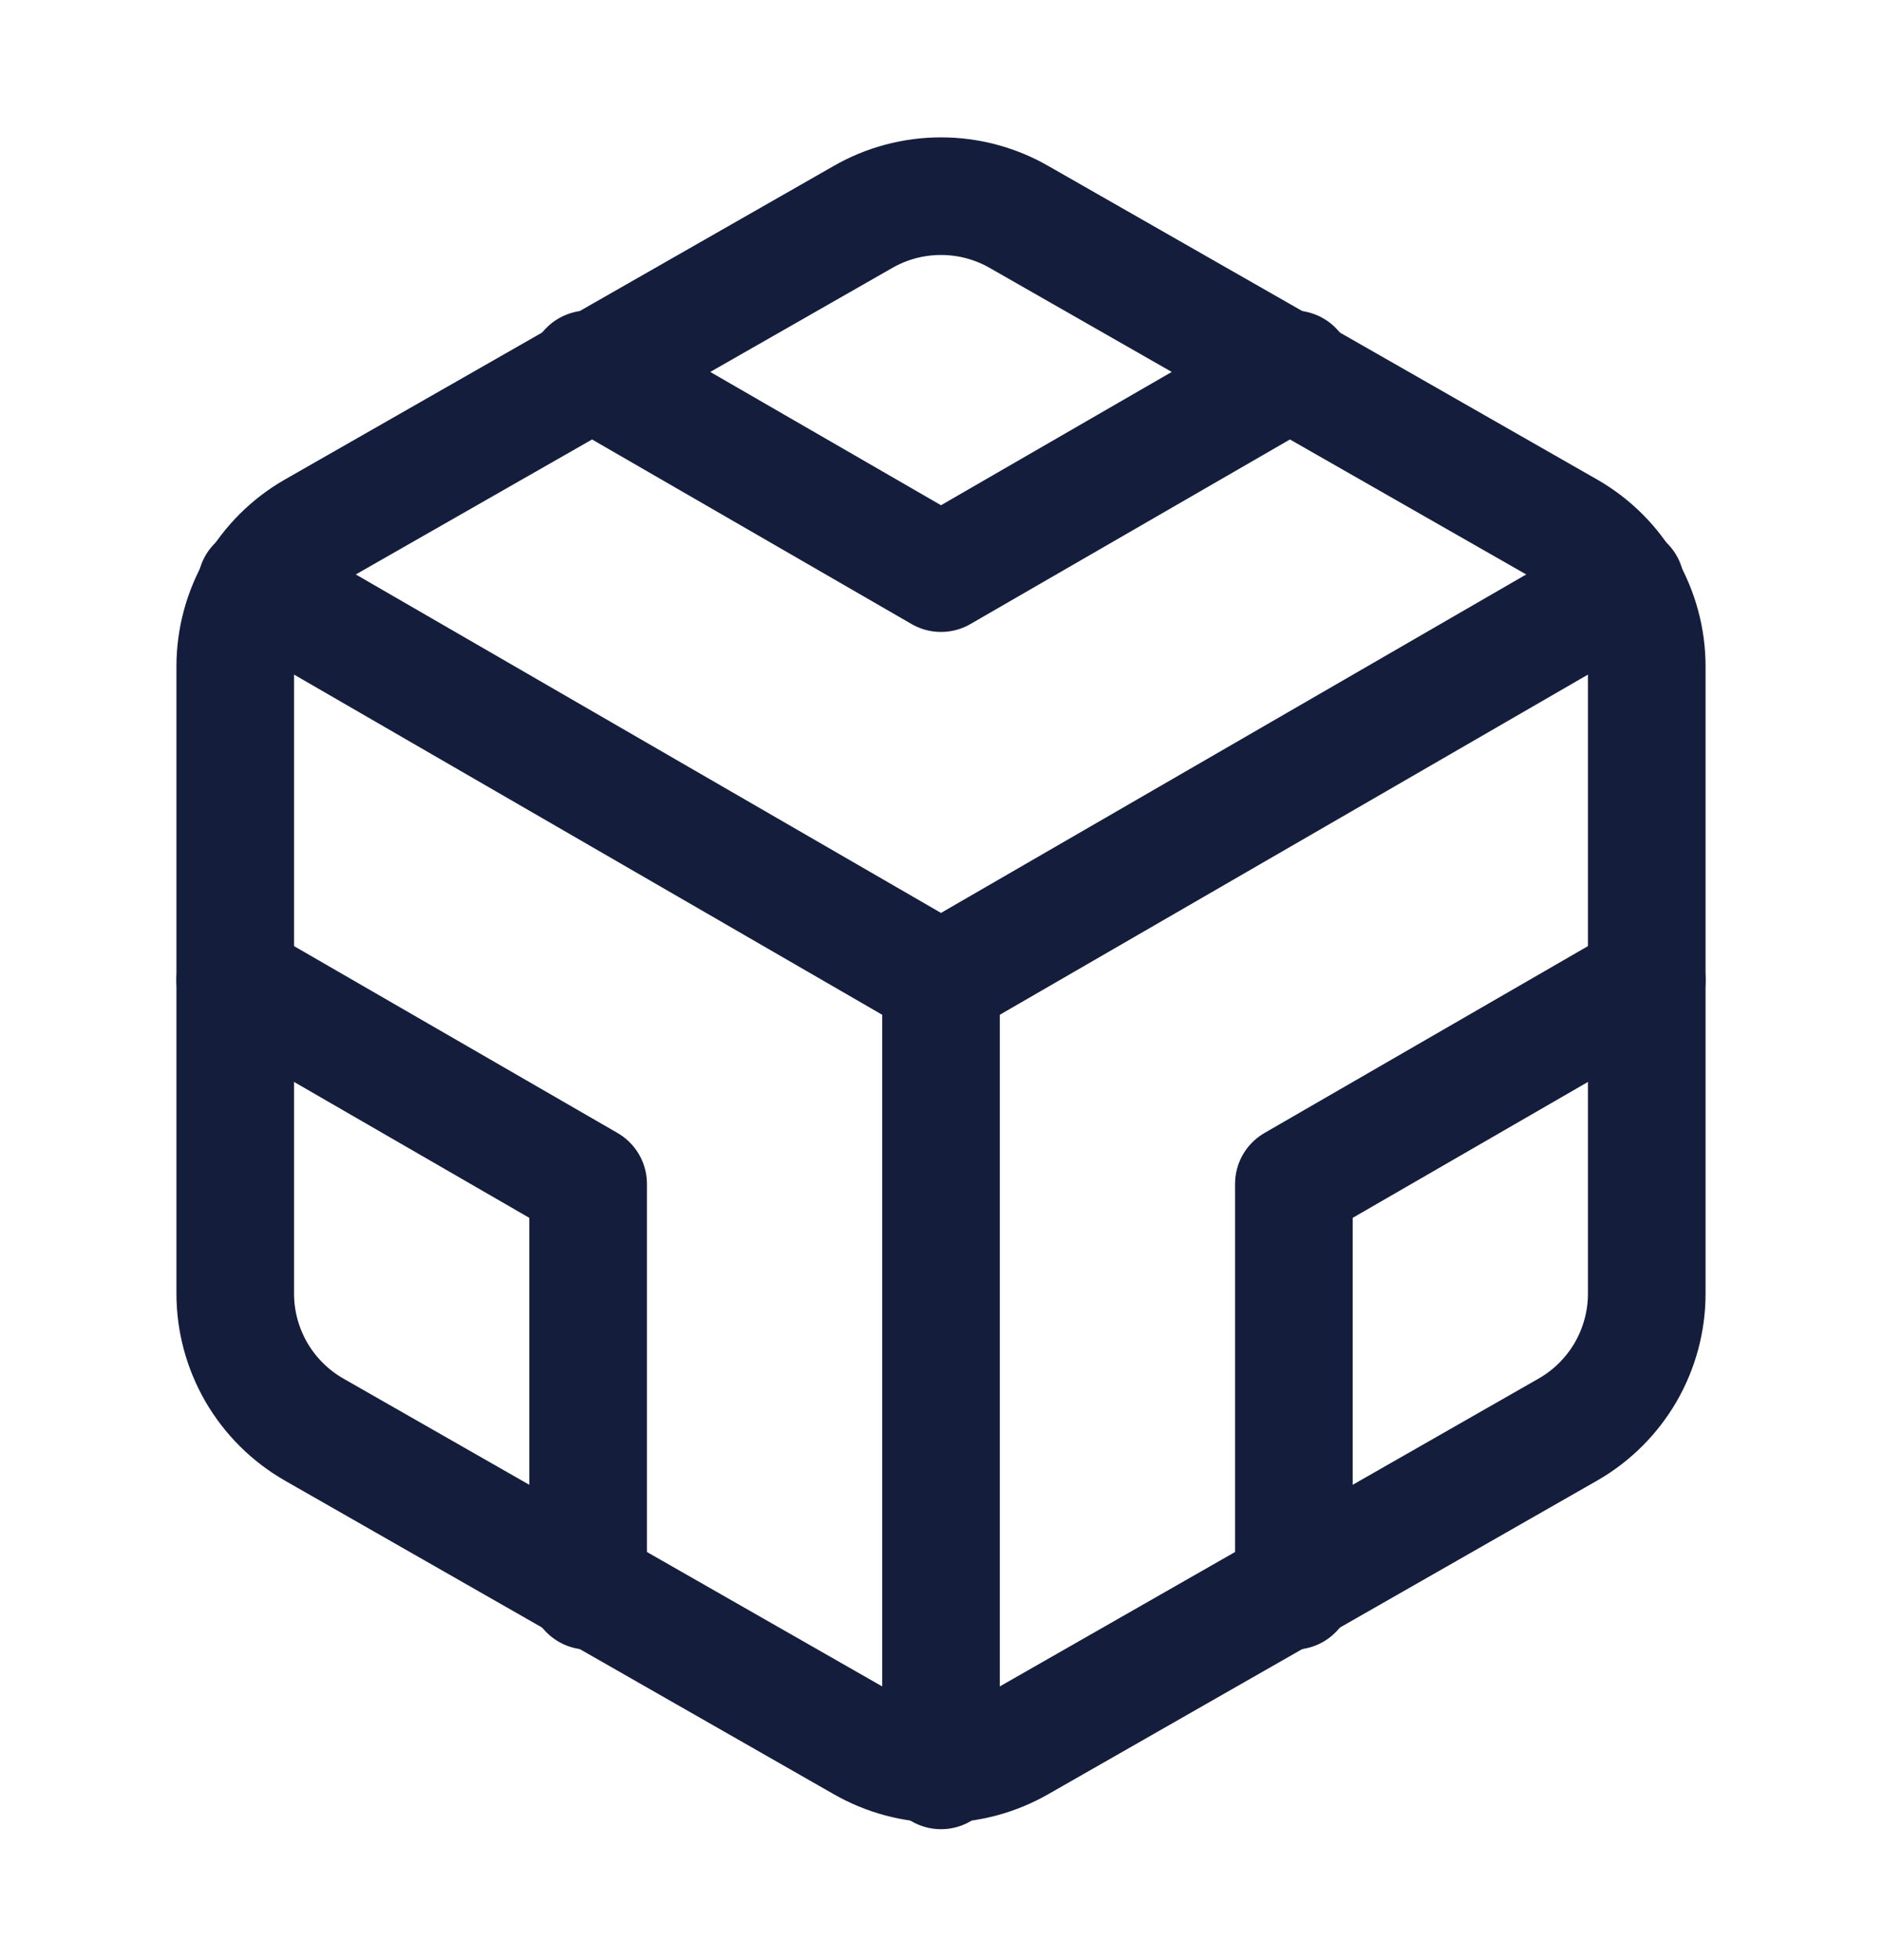<svg width="24" height="25" viewBox="0 0 24 25" fill="none" xmlns="http://www.w3.org/2000/svg">
<path d="M21 16.5V8.5C21 8.149 20.907 7.805 20.732 7.501C20.556 7.197 20.304 6.945 20 6.77L13 2.77C12.696 2.594 12.351 2.502 12 2.502C11.649 2.502 11.304 2.594 11 2.77L4 6.77C3.696 6.945 3.444 7.197 3.268 7.501C3.093 7.805 3 8.149 3 8.5V16.5C3 16.851 3.093 17.195 3.268 17.499C3.444 17.802 3.696 18.055 4 18.23L11 22.23C11.304 22.405 11.649 22.498 12 22.498C12.351 22.498 12.696 22.405 13 22.23L20 18.23C20.304 18.055 20.556 17.802 20.732 17.499C20.907 17.195 21 16.851 21 16.5Z" stroke="#141E3C" stroke-width="1.5" stroke-linecap="round" stroke-linejoin="round"/>
<path d="M7.5 4.71L12 7.31L16.5 4.71" stroke="#141E3C" stroke-width="1.5" stroke-linecap="round" stroke-linejoin="round"/>
<path d="M7.5 20.29V15.1L3 12.5" stroke="#141E3C" stroke-width="1.5" stroke-linecap="round" stroke-linejoin="round"/>
<path d="M21 12.5L16.5 15.1V20.29" stroke="#141E3C" stroke-width="1.5" stroke-linecap="round" stroke-linejoin="round"/>
<path d="M3.27 7.46L12 12.51L20.73 7.46" stroke="#141E3C" stroke-width="1.5" stroke-linecap="round" stroke-linejoin="round"/>
<path d="M12 22.58V12.5" stroke="#141E3C" stroke-width="1.5" stroke-linecap="round" stroke-linejoin="round"/>
</svg>
